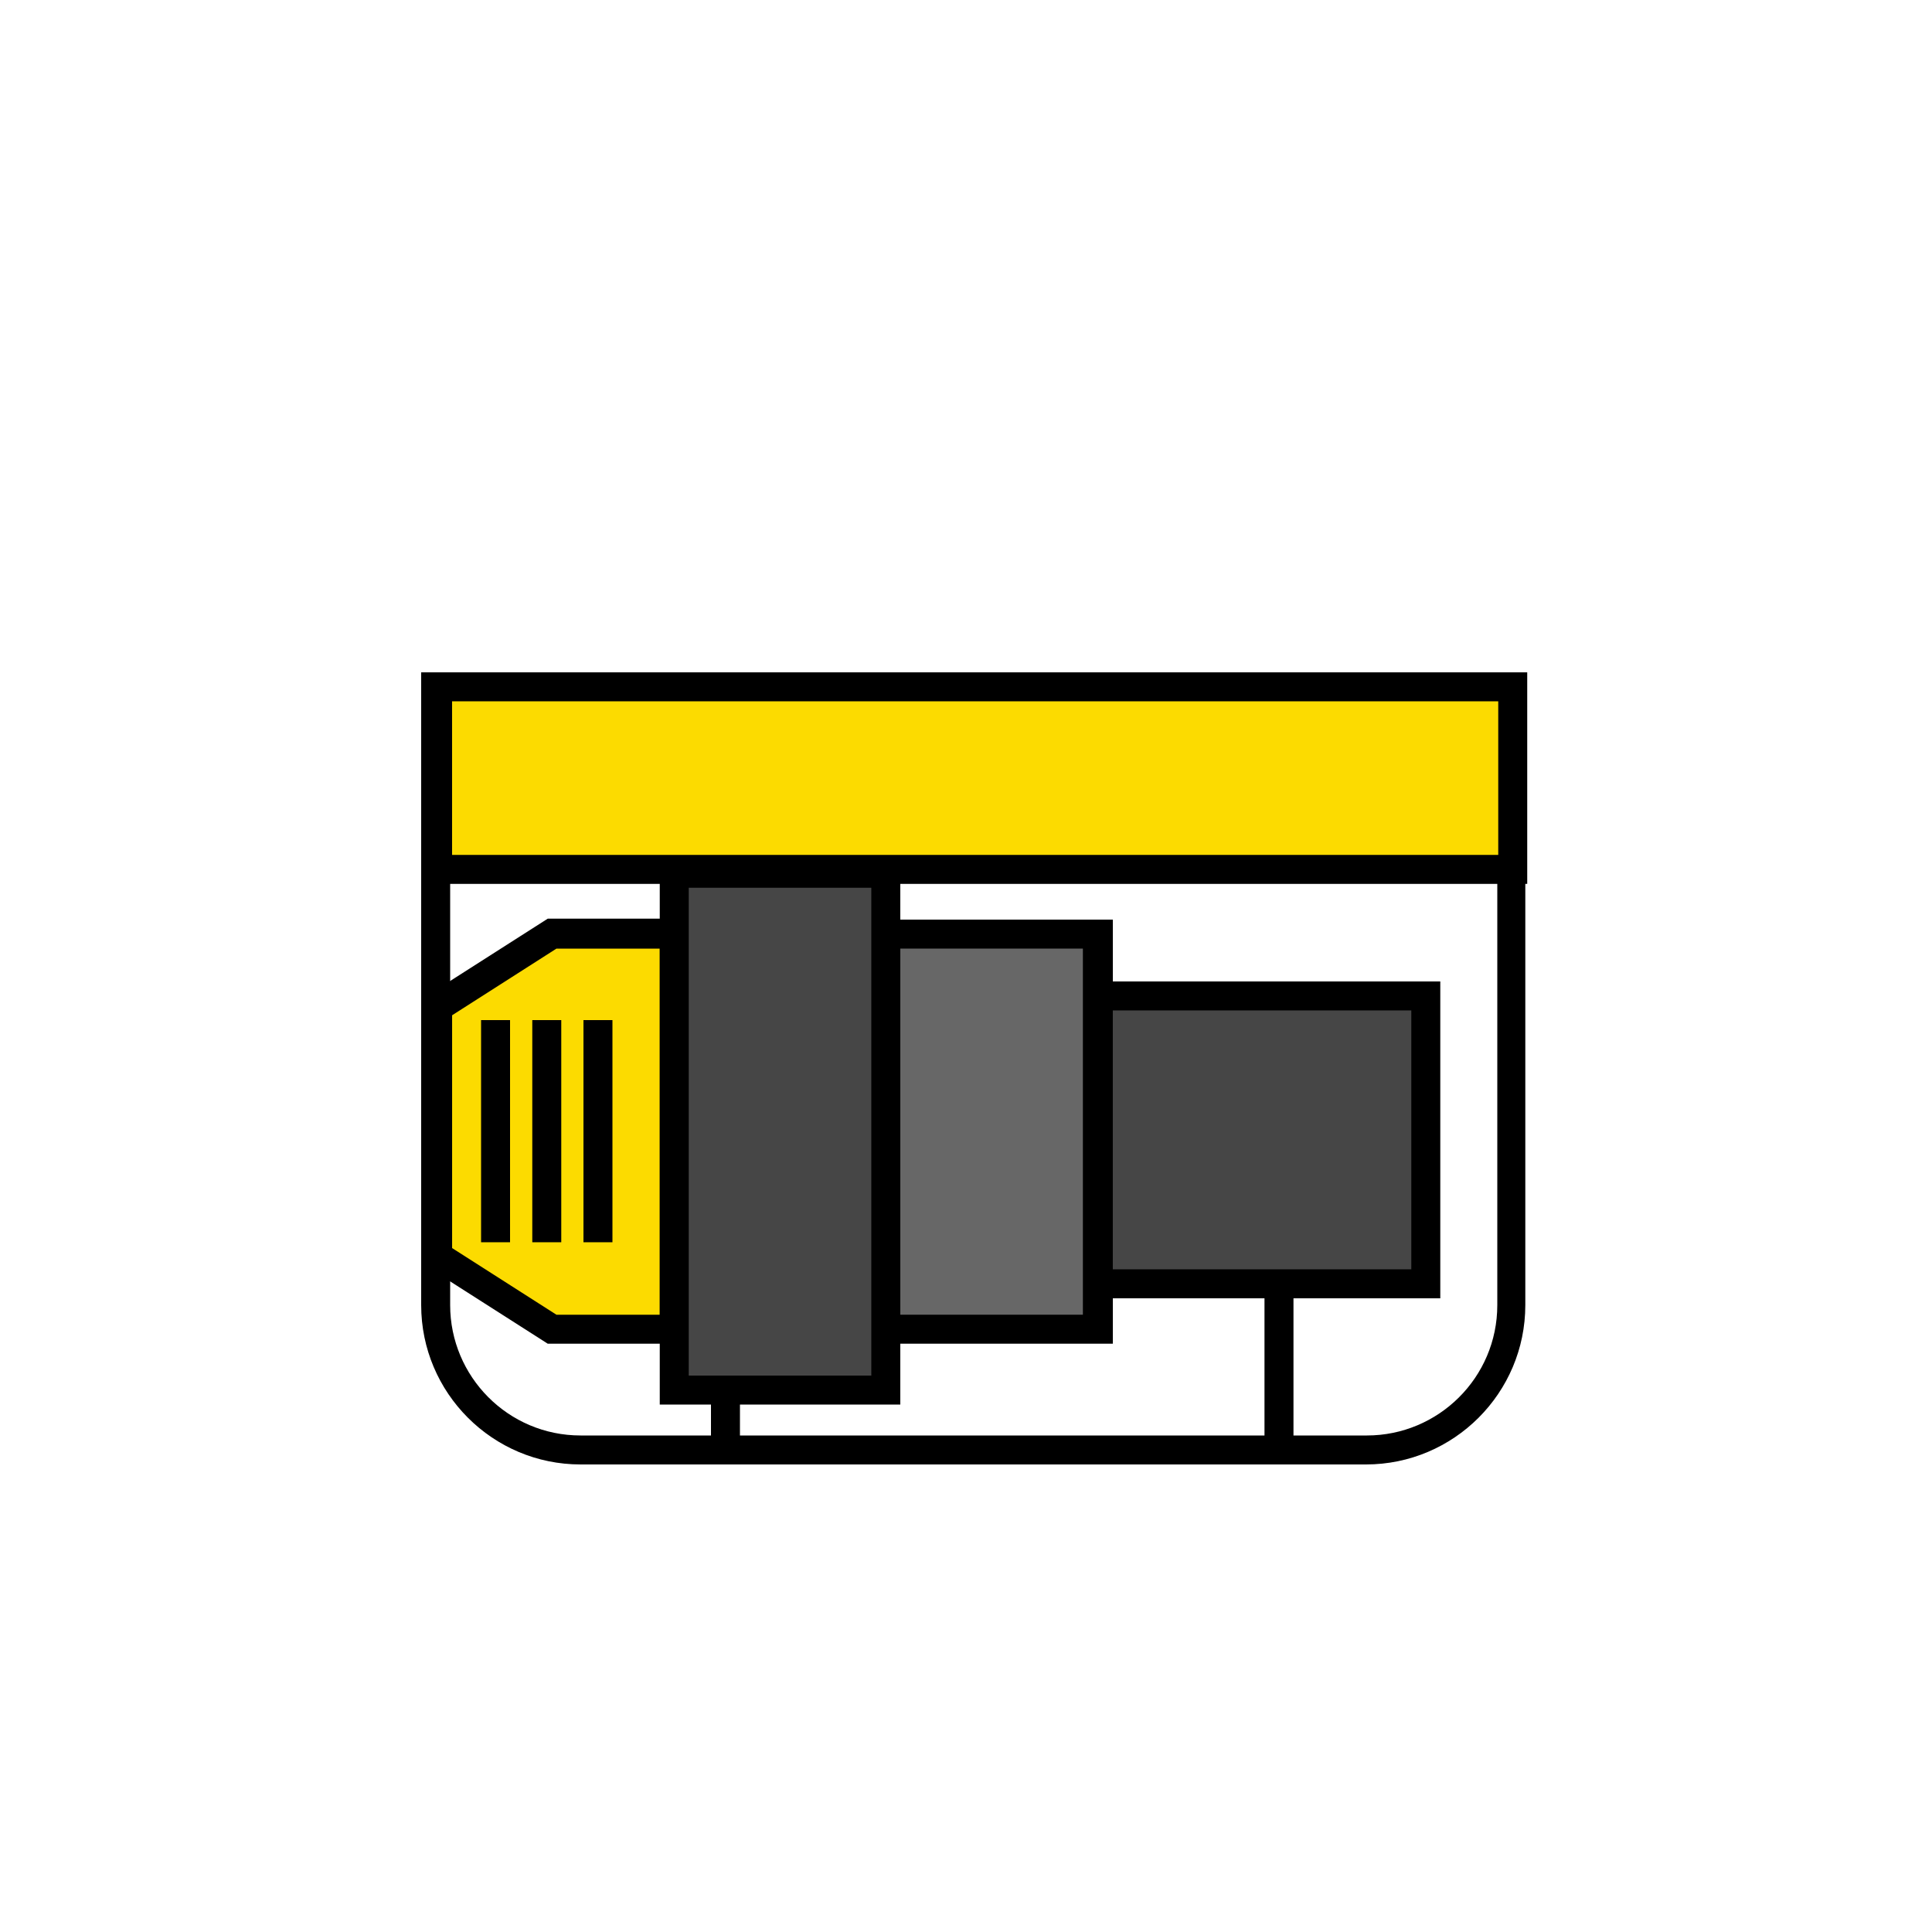 <svg width="96" height="96" viewBox="0 0 96 96" fill="none" xmlns="http://www.w3.org/2000/svg">
<path d="M67.92 72.768H28.848C24.48 72.768 20.928 69.216 20.928 64.848V33.408H75.792V64.848C75.792 69.216 72.24 72.768 67.872 72.768H67.92ZM22.368 34.848V64.848C22.368 68.4 25.248 71.328 28.848 71.328H67.92C71.472 71.328 74.4 68.448 74.4 64.848V34.848H22.416H22.368Z" fill="black"/>
<path d="M75.168 34.129H21.744V43.201H75.168V34.129Z" fill="#FCDB00"/>
<path d="M75.887 43.92H21.023V33.408H75.887V43.92ZM22.463 42.48H74.447V34.848H22.463V42.48Z" fill="black"/>
<path d="M27.456 46.416L21.744 50.064V62.4L27.456 66.048H33.504V46.416H27.456Z" fill="#FCDB00"/>
<path d="M34.225 66.768H27.217L20.977 62.784V49.632L27.217 45.648H34.225V66.72V66.768ZM27.649 65.328H32.785V47.136H27.649L22.465 50.448V62.016L27.649 65.328Z" fill="black"/>
<path d="M44.016 43.393H33.504V69.073H44.016V43.393Z" fill="#464646"/>
<path d="M44.735 69.792H32.783V42.672H44.735V69.792ZM34.223 68.352H43.295V44.112H34.223V68.352Z" fill="black"/>
<path d="M54.528 46.416H44.016V66.048H54.528V46.416Z" fill="#676767"/>
<path d="M55.296 66.767H43.344V45.695H55.296V66.767ZM44.736 65.327H53.808V47.135H44.736V65.327Z" fill="black"/>
<path d="M25.344 50.688H23.904V61.727H25.344V50.688Z" fill="black"/>
<path d="M30.432 50.688H28.992V61.727H30.432V50.688Z" fill="black"/>
<path d="M27.889 50.688H26.449V61.727H27.889V50.688Z" fill="black"/>
<path d="M70.848 49.44H54.576V63.743H70.848V49.44Z" fill="#464646"/>
<path d="M71.567 64.512H53.855V48.768H71.567V64.512ZM55.295 63.072H70.127V50.208H55.295V63.072Z" fill="black"/>
<path d="M36.768 69.023H35.328V71.999H36.768V69.023Z" fill="black"/>
<path d="M64.272 63.793H62.832V72.049H64.272V63.793Z" fill="black"/>
</svg>
